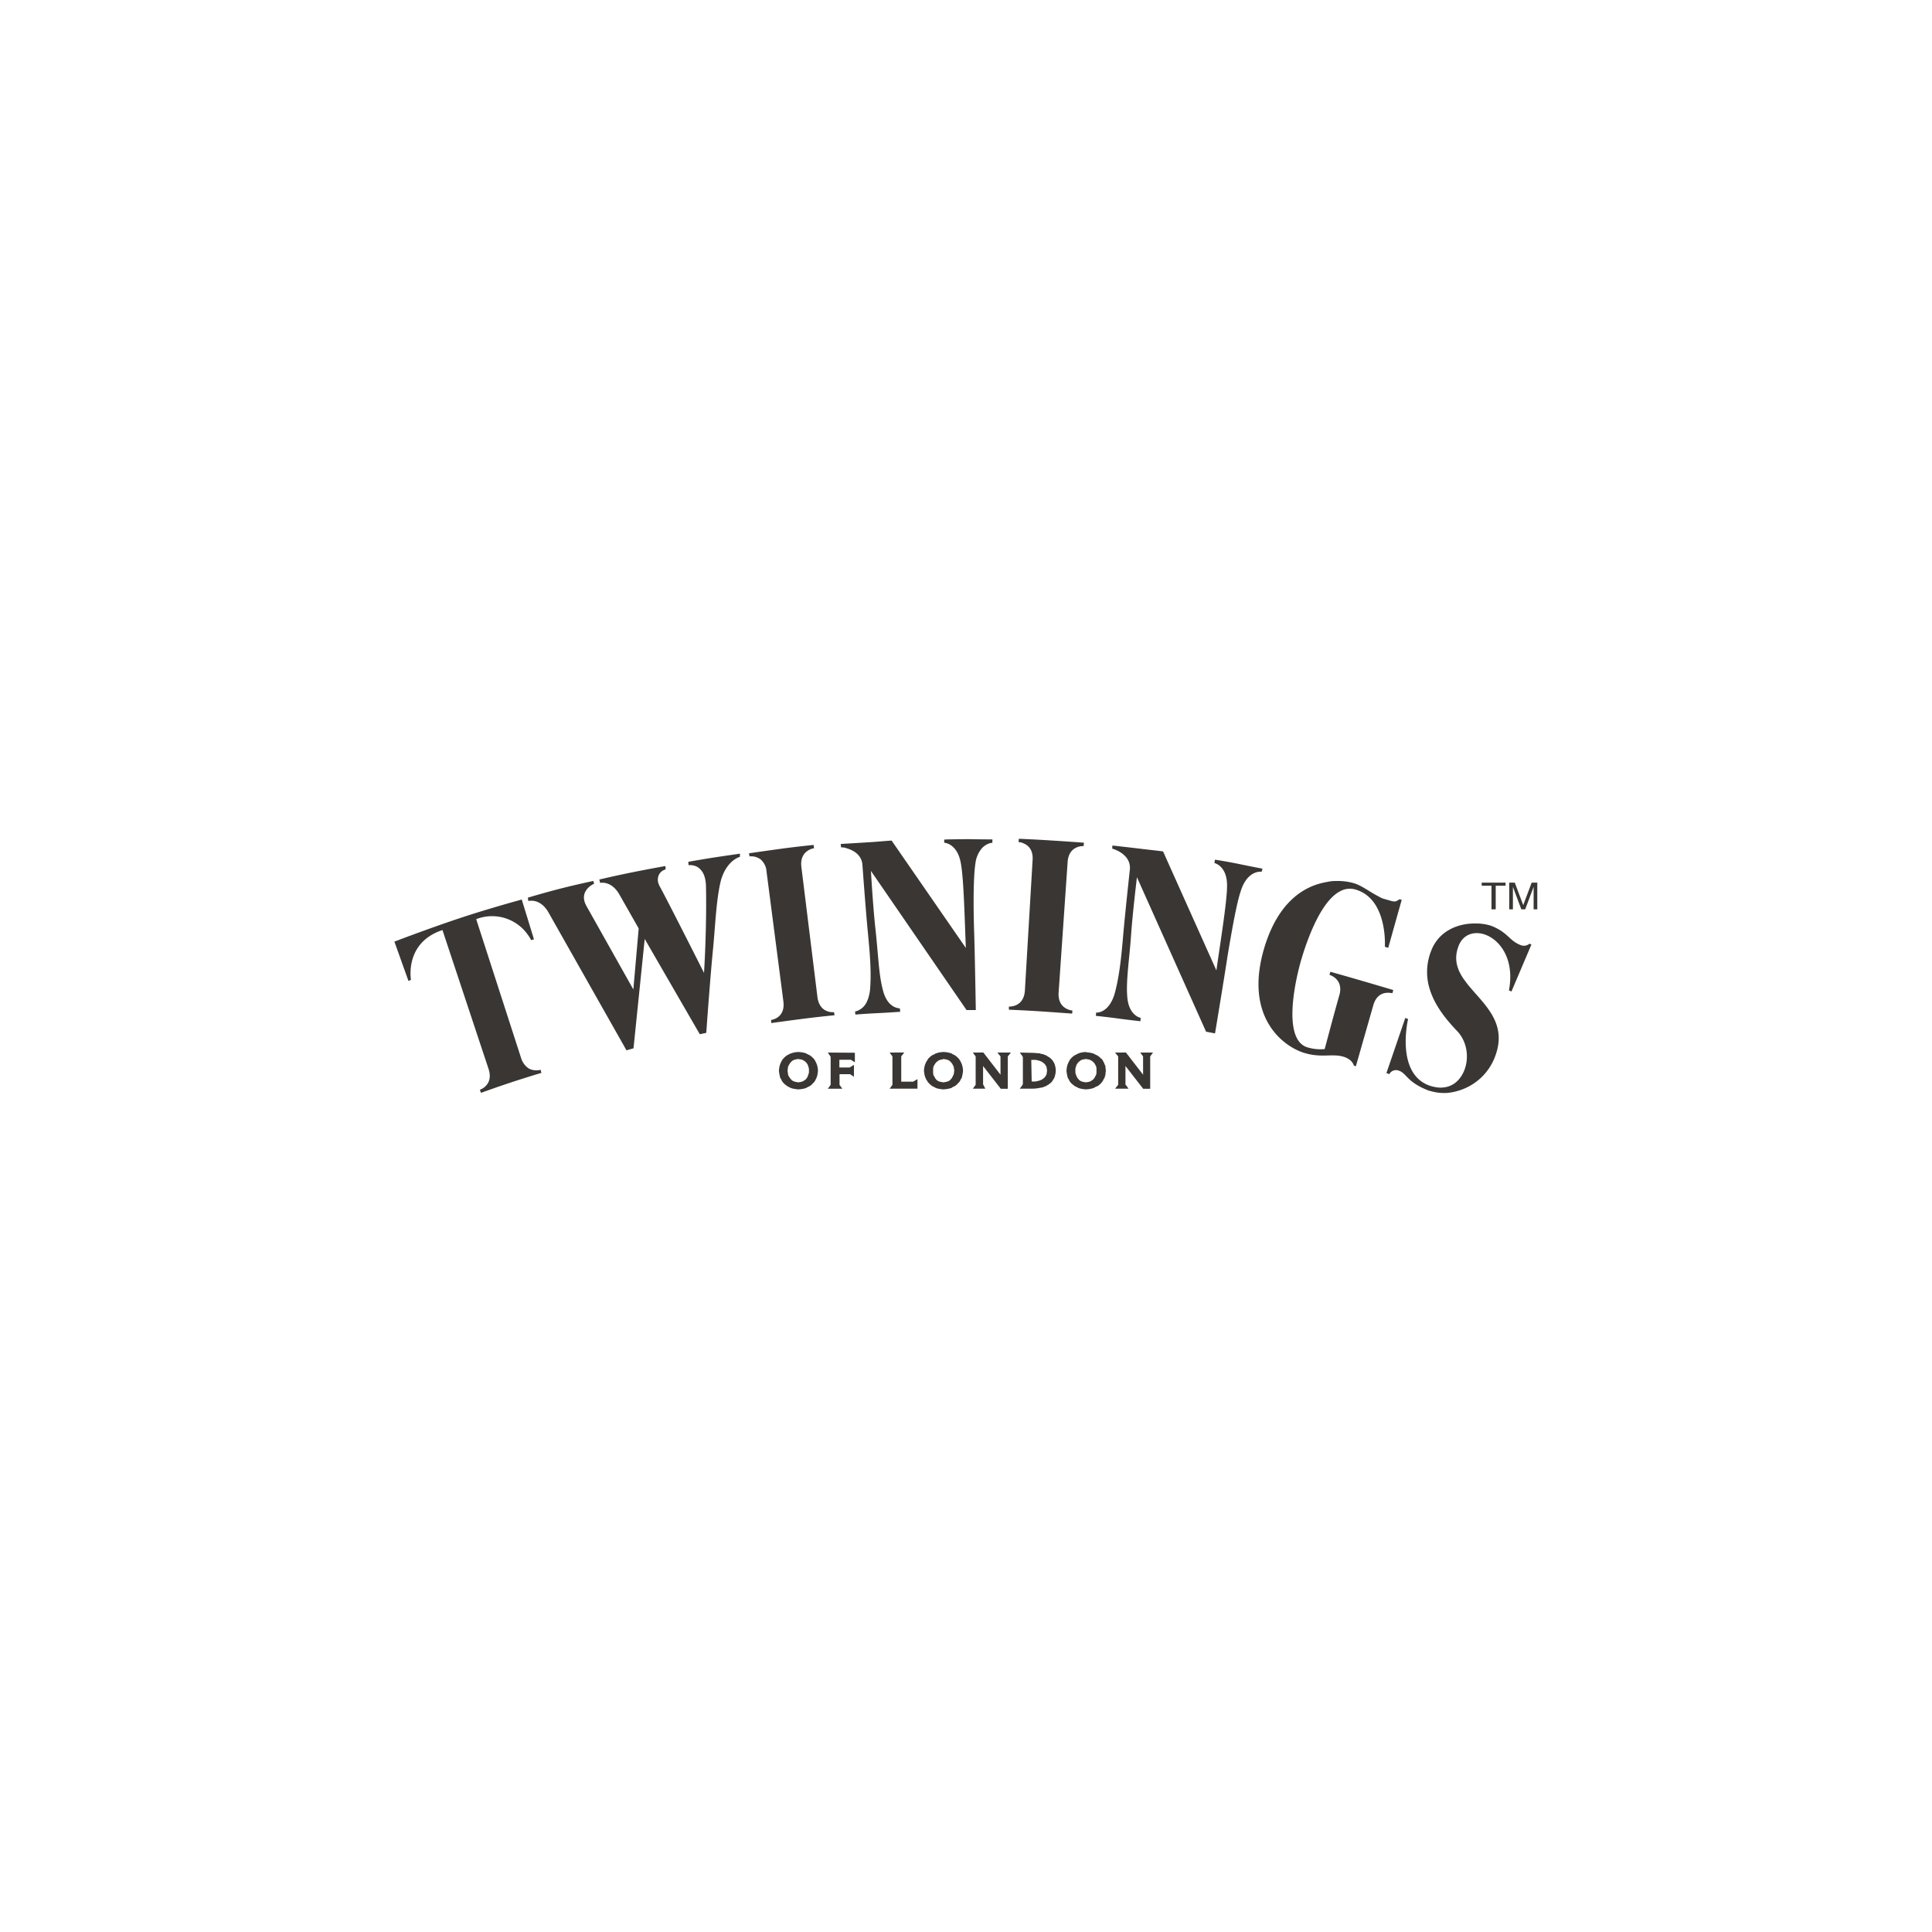 <svg xmlns="http://www.w3.org/2000/svg" viewBox="0 0 500 500"><defs><style>.cls-1{fill:#3a3634;}</style></defs><g id="Dark_Logos" data-name="Dark Logos"><path id="path4954" class="cls-1" d="M263.68,217.07l-.08.88a2.37,2.37,0,0,1,.66.07,3.93,3.93,0,0,1,.58.22c1.11.45,2.57,1.53,2.4,4.29l-2,33.83c-.29,4.42-4.14,4.14-4.14,4.14v.81s3.9.15,8.14.43,8.23.58,8.23.58l.07-.8s-3.85-.23-3.57-4.65l2.33-33.76c.29-4.42,4.15-4.14,4.15-4.14l.07-.88s-4.17-.31-8.51-.58S263.68,217.07,263.68,217.07Zm-17.32.15c-1.22,0-2,.07-2,.07v.8s3.38.15,4.29,5.24c.78,4,1,14.62,1.31,22l-19.21-27.79c-1.37.08-3.18.25-4.87.37-4.34.28-8.3.51-8.3.51l.08.87a3.61,3.61,0,0,1,.8.07c.24,0,.49.13.8.22,1.53.46,3.68,1.58,3.93,4.15,0,0,.83,11.53,1.38,17.24s1,10.7.58,15.35a12.06,12.06,0,0,1-.36,1.74,7.79,7.79,0,0,1-.51,1.31,4.4,4.4,0,0,1-2.48,2.26,3,3,0,0,1-.51.14l.08.8s2.42-.21,5.6-.36,6-.36,6-.36l-.08-.88a2.65,2.65,0,0,1-.51-.07c-1-.2-3-1-3.92-4.8a30.12,30.12,0,0,1-.66-3.35c-.17-1.19-.31-2.43-.43-3.78-.26-2.69-.48-5.61-.8-8.51-.65-5.81-1.17-15.06-1.17-15.06l24.74,36h2.4s-.25-14.81-.44-20.51-.24-13.91.36-17.61a7.31,7.31,0,0,1,1.75-3.86,5.07,5.07,0,0,1,.8-.65,3.63,3.63,0,0,1,.66-.36,3.1,3.1,0,0,1,1.16-.29v-.88s-2.87,0-6-.07C249.21,217.18,247.58,217.2,246.36,217.22Zm-35.79,1.45s-4.2.41-8.51,1-8.22,1.16-8.22,1.16l.14.8a4.16,4.16,0,0,1,2,.3,3.91,3.91,0,0,1,.8.43,4.5,4.5,0,0,1,1.6,3.2l4.36,33.61c.56,4.39-3.2,4.8-3.2,4.8l.08.8s3.86-.55,8.07-1.09,8.29-.94,8.29-.94l-.14-.8s-3.74.47-4.29-3.93l-4.15-33.61c-.55-4.39,3.27-4.88,3.27-4.88Zm77.33.15-.07.8s4.94,1.27,4.58,5.38c0,0-1.25,11.46-1.74,17.17s-1,10.72-2.26,15.21c-1,3.1-2.56,4.16-3.64,4.51a3,3,0,0,1-.58.14,1.36,1.36,0,0,1-.51,0l-.07.88s2.37.22,5.53.65,6,.73,6,.73l.07-.87s-3.18-.5-3.49-5.68c-.32-4.06.6-9.89,1-15.71s1.52-15,1.52-15L312.13,267l2.32.44s2.44-14.66,3.28-20.3c.72-4.21,1.66-9.81,2.62-13.82a32,32,0,0,1,1-3.42c1.86-4.84,5.16-4.29,5.16-4.29l.22-.8s-2.78-.52-5.89-1.17-6.41-1.16-6.41-1.16l-.14.87s3.31.7,3.27,5.89c0,4.08-1.72,14.53-2.76,21.9L301,220.35c-1.37-.19-3.17-.38-4.88-.58C291.82,219.25,287.9,218.82,287.9,218.82Zm-96.39,2.11s-3.33.47-6.47.95-6.91,1.16-6.91,1.16l.07.87a4,4,0,0,1,2.25.44,3.63,3.63,0,0,1,.8.65c.79.79,1.41,2.11,1.46,4.44.15,7.83-.15,16.5-.51,22.34,0,0-9.14-18.13-11.28-22.05a6.77,6.77,0,0,1-.58-1.31,3.19,3.19,0,0,1-.07-1.09,2.64,2.64,0,0,1,2-2.33l-.07-.87s-4.54.81-8.8,1.67-8.29,1.82-8.29,1.82l.22.88s3-.75,5.16,3.34l4.8,8.44-1.38,15.79-12.15-21.61c-2.2-4,2-5.75,2-5.75l-.21-.72s-4.41.93-8.59,2-8.36,2.33-8.36,2.33l.14.87s3.11-.9,5.31,3.13l20.08,35.5,1.82-.51L166.85,243l14.26,24.66,1.67-.36s1-14.18,1.75-21.68c.6-6.21.82-12.75,2-17.6,1.47-5.42,4.95-6.26,4.95-6.26ZM346,228c-.49,0-1,0-1.53.07s-1.05.18-1.6.29c-5.48,1.06-12,5.08-15.57,16.59-5.64,18.4,5,26,10.33,27.57,4.39,1.31,7.11.1,10,.94,2.43.71,2.76,2.33,2.76,2.33l.51.15,4.51-15.79c.93-3.19,3.2-3.31,4.3-3.2l.65.07.22-.8s-4-1.19-8.15-2.4-8.14-2.33-8.14-2.33l-.22.8s3.77,1.06,2.54,5.31-3.78,13.9-3.78,13.9a11.49,11.49,0,0,1-4.15-.36c-7.1-1.61-3.43-17.83-1.74-23.36,1.26-4.14,4.32-13.05,8.8-16.44a7.15,7.15,0,0,1,1.16-.72,5.12,5.12,0,0,1,3.79-.44c8.52,2.36,7.71,14.84,7.71,14.84l.87.29,3.49-12.44-.58-.14c-1.2.82-1.19.7-3.64,0a7.28,7.28,0,0,1-.94-.3,9.86,9.86,0,0,1-.95-.51c-2-1-4.08-2.62-6-3.27A14.84,14.84,0,0,0,346,228Zm37.46.43v.8H386v6.11h1.09v-6.11h2.55v-.8Zm7.13,0v6.91h.95v-4.8c0-.34,0-.63,0-.8v-.22l2.18,5.82h1l2.18-5.82c0,.38,0,.77,0,1.1s0,.51,0,.65v4.07h.95v-6.91h-1.46l-2.18,5.82-2.18-5.82Zm-255.56,4.37s-8.71,2.36-16.59,5-16.37,5.89-16.37,5.89l3.64,10.18.65-.29s-1.75-9.62,8.15-12.88l11.93,35.94c1.39,4.22-2.25,5.39-2.25,5.39l.29.8s3.75-1.37,7.78-2.7,7.86-2.47,7.86-2.47l-.22-.8a4.24,4.24,0,0,1-2.83-.22,3.29,3.29,0,0,1-.81-.58,4.88,4.88,0,0,1-1.38-2.18l-11.64-36A11.29,11.29,0,0,1,136.66,242a8.07,8.07,0,0,1,.8,1.31l.73-.22ZM382,239c-4.35-.11-9.59,1.7-11.64,7.13a14.87,14.87,0,0,0-.66,8.73c.11.45.23.87.37,1.31,1.27,4,4,7.5,7,10.62,3.87,4.07,3.1,10.81-.58,13.54a5.88,5.88,0,0,1-2.26,1,6.91,6.91,0,0,1-2.83,0,9.31,9.31,0,0,1-1.6-.43c-8.7-3.28-5.39-17.17-5.39-17.17l-.72-.29-4.88,14.26.73.29a2,2,0,0,1,2.55-.88c2,.73,2,2.92,7.56,5.1.35.13.72.19,1.09.29s.7.16,1.09.22a12.68,12.68,0,0,0,2.48.14,13.89,13.89,0,0,0,3.78-.8,14.49,14.49,0,0,0,8.95-8.95c3.07-8.55-3.11-13.29-7.13-18.26-.4-.49-.75-1-1.09-1.45-1.74-2.53-2.66-5.27-1.31-8.66,2.88-7.25,15.6-1.93,13,11.57l.65.29,5.17-12.15-.51-.22a2.21,2.21,0,0,1-2.25.37c-3-1.13-3.27-3.29-7.64-5A12.56,12.56,0,0,0,382,239Zm-175.4,33.25-.73.07h-.07l-.65.15-.66.22-.14.07-.51.29h-.08l-.58.44-.43.43-.08.08-.36.51v.07l-.29.51v.07l-.22.51v.07l-.14.58v.08l-.08.65v.07l.08.59v.07l.14.65v.08l.15.51.07.07.29.51v.07l.36.51.08.07.43.44h.07l.51.44h.08l.51.29.14.07.59.22h.07l.72.14.73.08h.07l.73-.08h.08l.65-.14h.07l.58-.22.08-.07.58-.29h.07l.58-.44.44-.51h.07l.37-.51v-.07l.29-.51v-.07l.22-.51v-.08l.14-.65v-.07l.07-.59v-.07l-.07-.65v-.08l-.14-.58v-.07l-.22-.51v-.07l-.29-.51v-.07l-.37-.51-.07-.08-.44-.43-.58-.44h-.07l-.58-.29-.08-.07-.58-.22h-.07l-.65-.15h-.08l-.73-.07Zm37.54,0-.73.07h-.07l-.66.15-.65.22-.07.07-.58.29h-.08l-.58.44-.44.43-.07.08-.29.51-.07.07-.29.51v.07l-.22.51v.07l-.15.58v.08l-.07.65v.07l.07.59v.07l.15.65v.08l.22.51v.07l.29.51.07.07.29.51h.07l.44.51h.07l.51.44h.08l.58.29.07.07.58.22h.07l.73.14.73.08h.07l.73-.08h.07l.66-.14h.07l.66-.22v-.07l.58-.29h.07l.58-.44.44-.51h.07l.36-.51v-.07l.3-.51.07-.07.14-.51v-.08l.15-.65v-.07l.07-.59v-.07l-.07-.65v-.08l-.15-.58v-.07l-.21-.51v-.07l-.3-.51v-.07l-.36-.51-.07-.08-.44-.43-.58-.44H247l-.58-.29v-.07l-.66-.22h-.07l-.66-.15H245l-.73-.07Zm36.88,0-.72.07h-.08l-.65.15-.66.22-.07.07-.58.29h-.07l-.59.44-.43.43-.08.08-.36.51v.07l-.29.51v.07l-.22.51v.07l-.14.58v.08l-.08.65v.07l.08.59v.07l.14.65v.08l.15.51.07.07.29.51v.07l.36.51.08.07.43.44h.08l.51.44h.07l.58.29.07.07.59.22h.07l.65.14h.08l.72.08h.08l.73-.08h.07l.65-.14h.07l.59-.22.07-.07.58-.29H284l.59-.44.43-.44.07-.07.37-.51v-.07l.29-.51.07-.07.15-.51.07-.08.07-.65v-.07l.08-.59v-.07l-.08-.65v-.08l-.07-.58-.07-.07-.22-.51v-.07l-.29-.51v-.07l-.37-.51L285,274l-.43-.43-.59-.44h-.07l-.58-.29-.07-.07-.59-.22h-.07l-.65-.15h-.07l-.73-.07Zm-66.78.15.73,1.09v7.27l-.73,1H218l-.73-1V278H220l1,.66v-3.06l-1,.59-.08.07h-2.69v-2h3l.07.08.94.58v-2.47Zm16,0,.72,1v7.35l-.72,1h7.2v-2.47l-1,.58-.07.07h-3.13v-6.55l.8-1Zm21.53,0,.73,1v7.35l-.73,1H255l-.51-1-.07-.07v-4.8l4.58,5.89h1.82v-8.37l.8-1h-3.49l.8,1v4.73l-4.44-5.74Zm12.15,0,.73,1v.08l.07.14v6.91l-.07.15v.07l-.73,1h3.42l.94-.07.87-.15.81-.14.07-.08.65-.21.08-.08.65-.36.51-.44H272l.37-.51.07-.07.29-.51.07-.07.22-.58v-.08l.15-.58v-.07l.07-.66v-.07l-.07-.65v-.08l-.15-.58v-.07l-.22-.58-.07-.08-.29-.5-.07-.08L272,274H272l-.51-.43h-.07l-.58-.37-.08-.07-.65-.22-.07-.07-.81-.15v-.07l-.87-.07-.94-.07Zm24.66,0,.8,1v7.35l-.8,1h3.49l-.73-1h-.07v-4.87l4.58,5.89h1.82v-8.37l.73-1H295.1l.73,1v4.73l-4.44-5.74Zm-82,1.67.44.07.44.07.36.15.36.22.37.29.29.36.22.37.14.43.15.51v1.09l-.15.44-.14.44-.22.43-.29.37-.37.29-.36.22-.36.14-.37.07-.51.08-.44-.08-.36-.07-.43-.14-.37-.22-.29-.29-.29-.37-.29-.43-.15-.37-.07-.51-.07-.58.07-.51.07-.51.22-.43.22-.37.29-.36.29-.29.37-.22.43-.15.36-.07Zm37.61,0,.44.07.36.07.44.15.36.22.29.29.3.36.21.37.22.43.08.51.07.51-.07.58-.08.44-.22.44-.21.43-.3.37-.29.29-.36.22-.44.14-.36.07-.44.08-.51-.08-.36-.07-.44-.14-.36-.22-.29-.29L242,279l-.22-.43-.22-.37-.07-.51v-1.09l.07-.51.22-.43.22-.37.29-.36.36-.29.29-.22.44-.15.36-.07Zm36.81,0,.44.07.44.07.36.15.36.22.37.29.29.36.22.37.22.43.07.51v1.09l-.07.44-.22.44-.22.43-.29.37-.37.29-.36.22-.36.14-.37.07-.51.08-.43-.08-.37-.07-.43-.14-.37-.22-.29-.29-.29-.37-.22-.43-.14-.37-.15-.51v-1.09l.15-.51.14-.43.22-.37.29-.36.37-.29.29-.22.43-.15.37-.07Zm-14.11.22H268l.66.14.5.15.51.22.37.29.36.29.22.36.22.37.07.51.07.43-.07.51-.07.51-.22.36-.22.37-.36.29-.37.29-.51.22-.5.14-.66.15H267Z"/></g></svg>
